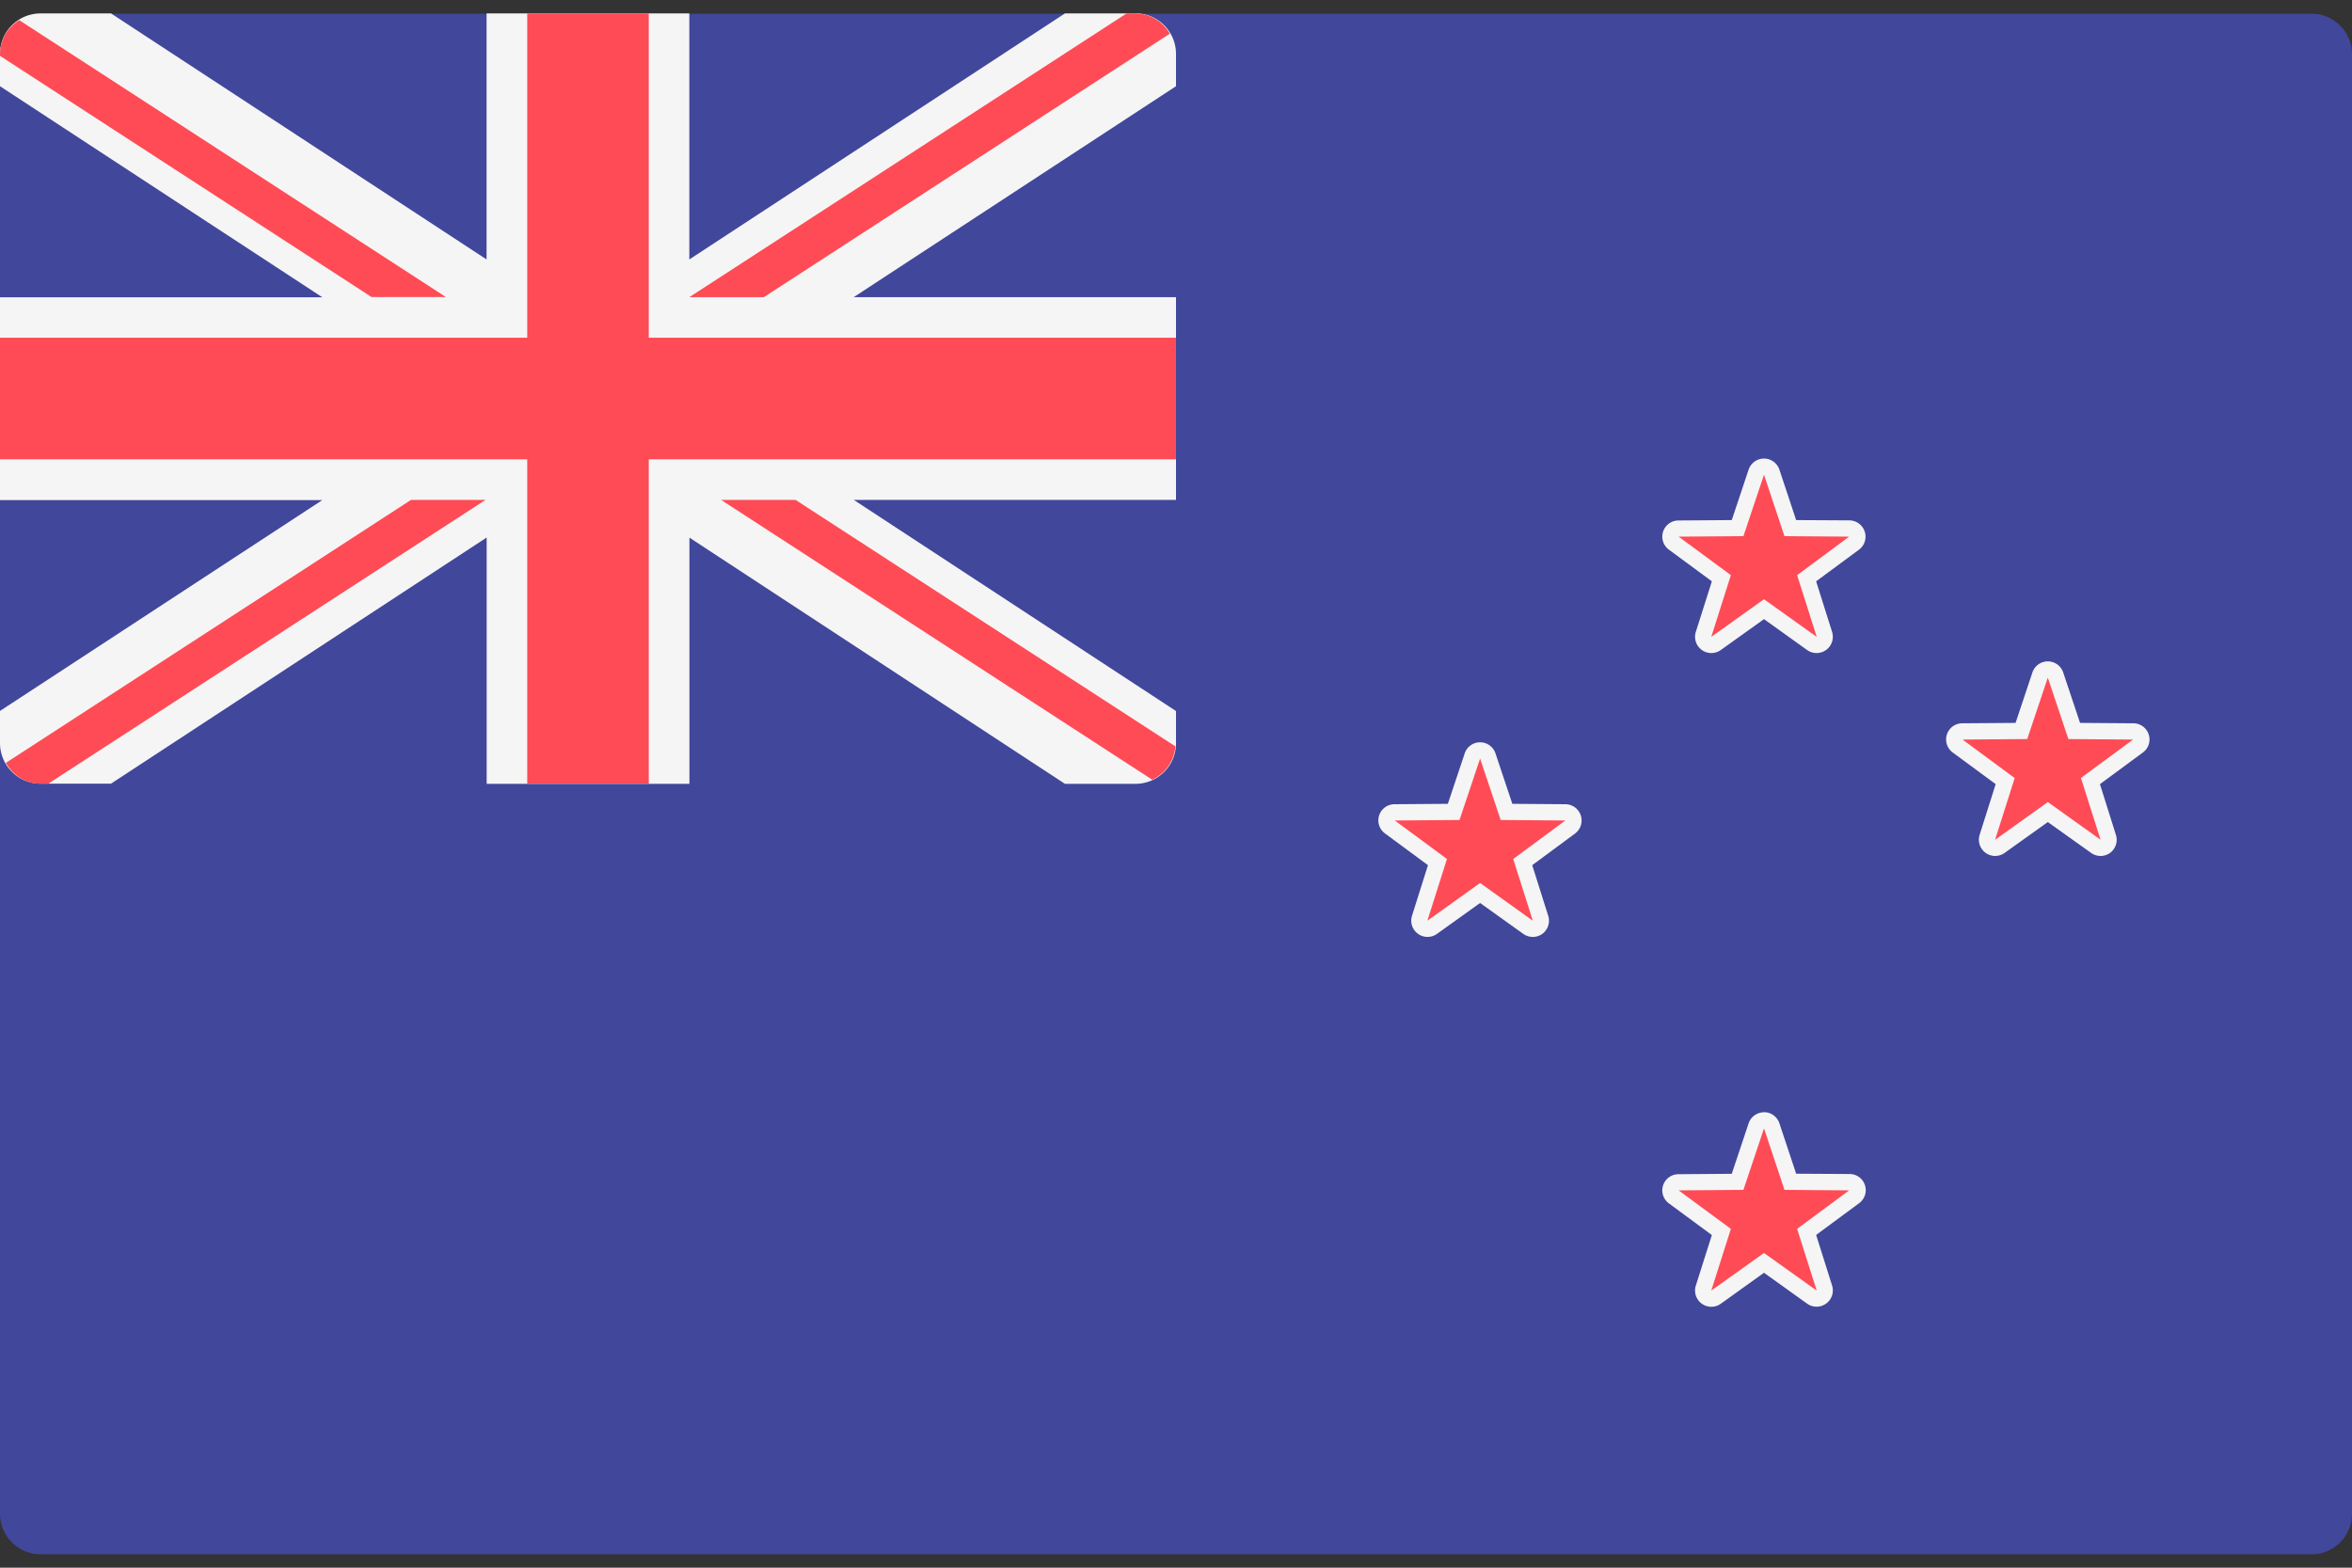 <svg xmlns="http://www.w3.org/2000/svg" fill="none" viewBox="0 0 24 16"><rect x="0" y="0" width="24" height="16" fill="#333333" stroke="none"/><path fill="#41479B" d="M23.586 15.863H.414A.414.414 0 0 1 0 15.449V.552C0 .324.185.14.414.14h23.172c.229 0 .414.185.414.413V15.45a.414.414 0 0 1-.414.414z"/><path fill="#F5F5F5" d="M11.586.137h-.719L7.034 2.648V.137H4.965v2.511L1.133.137h-.72A.414.414 0 0 0 0 .55V.88l3.289 2.154H0v2.07h3.289L0 7.256v.328c0 .228.185.414.414.414h.719l3.833-2.512V8h2.069V5.487L10.867 8h.72A.414.414 0 0 0 12 7.585v-.328L8.712 5.102H12V3.033H8.711L12 .88V.55a.414.414 0 0 0-.414-.414z"/><path fill="#FF4B55" d="M12 3.447H6.62V.137H5.38v3.31H0v1.241h5.38v3.31h1.24v-3.31H12v-1.24z"/><path fill="#FF4B55" d="M4.552 3.033L.197.206A.407.407 0 0 0 0 .55V.57l3.792 2.462h.76zM7.794 3.033L11.937.344a.408.408 0 0 0-.351-.207h-.09L7.034 3.033h.76zM4.194 5.102L.06 7.786c.07.125.2.213.354.213h.078l4.462-2.897h-.76zM11.993 7.617L8.118 5.102h-.76l4.4 2.856a.41.41 0 0 0 .235-.34zM18.538 13.254a.084.084 0 0 1-.048-.015l-.49-.35-.49.35a.084.084 0 0 1-.097 0 .083.083 0 0 1-.03-.093l.182-.573-.484-.357a.083.083 0 0 1 .048-.15l.602-.005.19-.57a.083.083 0 0 1 .079-.057c.035 0 .067.023.079.056l.19.571.602.005c.036 0 .067.023.078.057a.083.083 0 0 1-.03.093l-.484.357.182.573a.083.083 0 0 1-.03.093.084.084 0 0 1-.05.015z"/><path fill="#F5F5F5" d="M18 11.517l.209.627.66.005-.531.393.2.63-.538-.384-.538.384.2-.63-.533-.393.661-.005.21-.627zm0-.165a.166.166 0 0 0-.157.113l-.172.515-.543.004a.165.165 0 0 0-.097.299l.437.322-.164.517a.166.166 0 0 0 .254.185L18 12.99l.441.316a.166.166 0 0 0 .254-.185l-.163-.517.436-.322a.165.165 0 0 0-.097-.3l-.543-.003-.171-.515a.166.166 0 0 0-.157-.113z"/><path fill="#FF4B55" d="M18.538 6.584a.084.084 0 0 1-.048-.015L18 6.22l-.49.35a.083.083 0 0 1-.127-.093l.182-.573-.484-.358a.083.083 0 0 1-.03-.092.083.083 0 0 1 .078-.057l.602-.005.19-.57A.083.083 0 0 1 18 4.763c.035 0 .067.023.079.056l.19.571.602.005c.035 0 .067.023.078.057a.083.083 0 0 1-.03.092l-.484.358.182.574a.083.083 0 0 1-.08.107z"/><path fill="#F5F5F5" d="M18 4.845l.209.627.66.005-.531.393.2.63L18 6.116l-.538.384.2-.63-.533-.393.661-.005.21-.627zm0-.165a.166.166 0 0 0-.157.113l-.172.515-.543.004a.165.165 0 0 0-.097.299l.437.322-.164.517a.166.166 0 0 0 .254.185L18 6.319l.441.316a.166.166 0 0 0 .254-.185l-.163-.517.436-.322a.166.166 0 0 0-.097-.3l-.543-.003-.171-.515A.166.166 0 0 0 18 4.68z"/><path fill="#FF4B55" d="M21.434 8.653a.083.083 0 0 1-.048-.015l-.49-.35-.49.35a.083.083 0 0 1-.127-.093l.182-.574-.484-.357a.083.083 0 0 1 .049-.15l.602-.004.19-.571a.083.083 0 0 1 .078-.057c.036 0 .068.023.08.057l.19.57.601.005c.036 0 .067.023.079.057a.083.083 0 0 1-.03.093l-.484.357.181.574a.083.083 0 0 1-.079.108z"/><path fill="#F5F5F5" d="M20.896 6.916l.21.627.66.005-.532.392.2.63-.538-.384-.538.385.2-.63-.532-.393.66-.005.21-.627zm0-.166a.166.166 0 0 0-.157.113l-.172.515-.542.004a.165.165 0 0 0-.098.299l.437.322-.164.518a.166.166 0 0 0 .255.184l.441-.315.442.315a.166.166 0 0 0 .193 0 .166.166 0 0 0 .06-.184l-.163-.518.437-.322a.165.165 0 0 0-.097-.299l-.543-.004-.172-.515a.166.166 0 0 0-.157-.113z"/><path fill="#FF4B55" d="M15.641 9.481a.084.084 0 0 1-.048-.015l-.49-.35-.49.35a.083.083 0 0 1-.097 0 .083.083 0 0 1-.03-.093l.182-.574-.484-.357a.083.083 0 0 1-.03-.092.083.083 0 0 1 .079-.058l.601-.004.19-.571a.083.083 0 0 1 .08-.057c.035 0 .067.023.078.057l.19.57.602.005c.036 0 .067.024.079.058a.083.083 0 0 1-.03.092l-.484.357.181.574a.083.083 0 0 1-.079.108z"/><path fill="#F5F5F5" d="M15.103 7.742l.21.627.66.005-.532.393.2.63-.538-.385-.538.385.2-.63-.532-.393.66-.005.21-.627zm0-.166a.165.165 0 0 0-.157.113l-.172.515-.542.004a.165.165 0 0 0-.097.3l.436.322-.163.517a.166.166 0 0 0 .254.185l.441-.316.442.316a.166.166 0 0 0 .193-.001.166.166 0 0 0 .06-.184l-.163-.517.437-.323a.166.166 0 0 0-.097-.299l-.543-.004-.172-.515a.165.165 0 0 0-.157-.113z"/></svg>